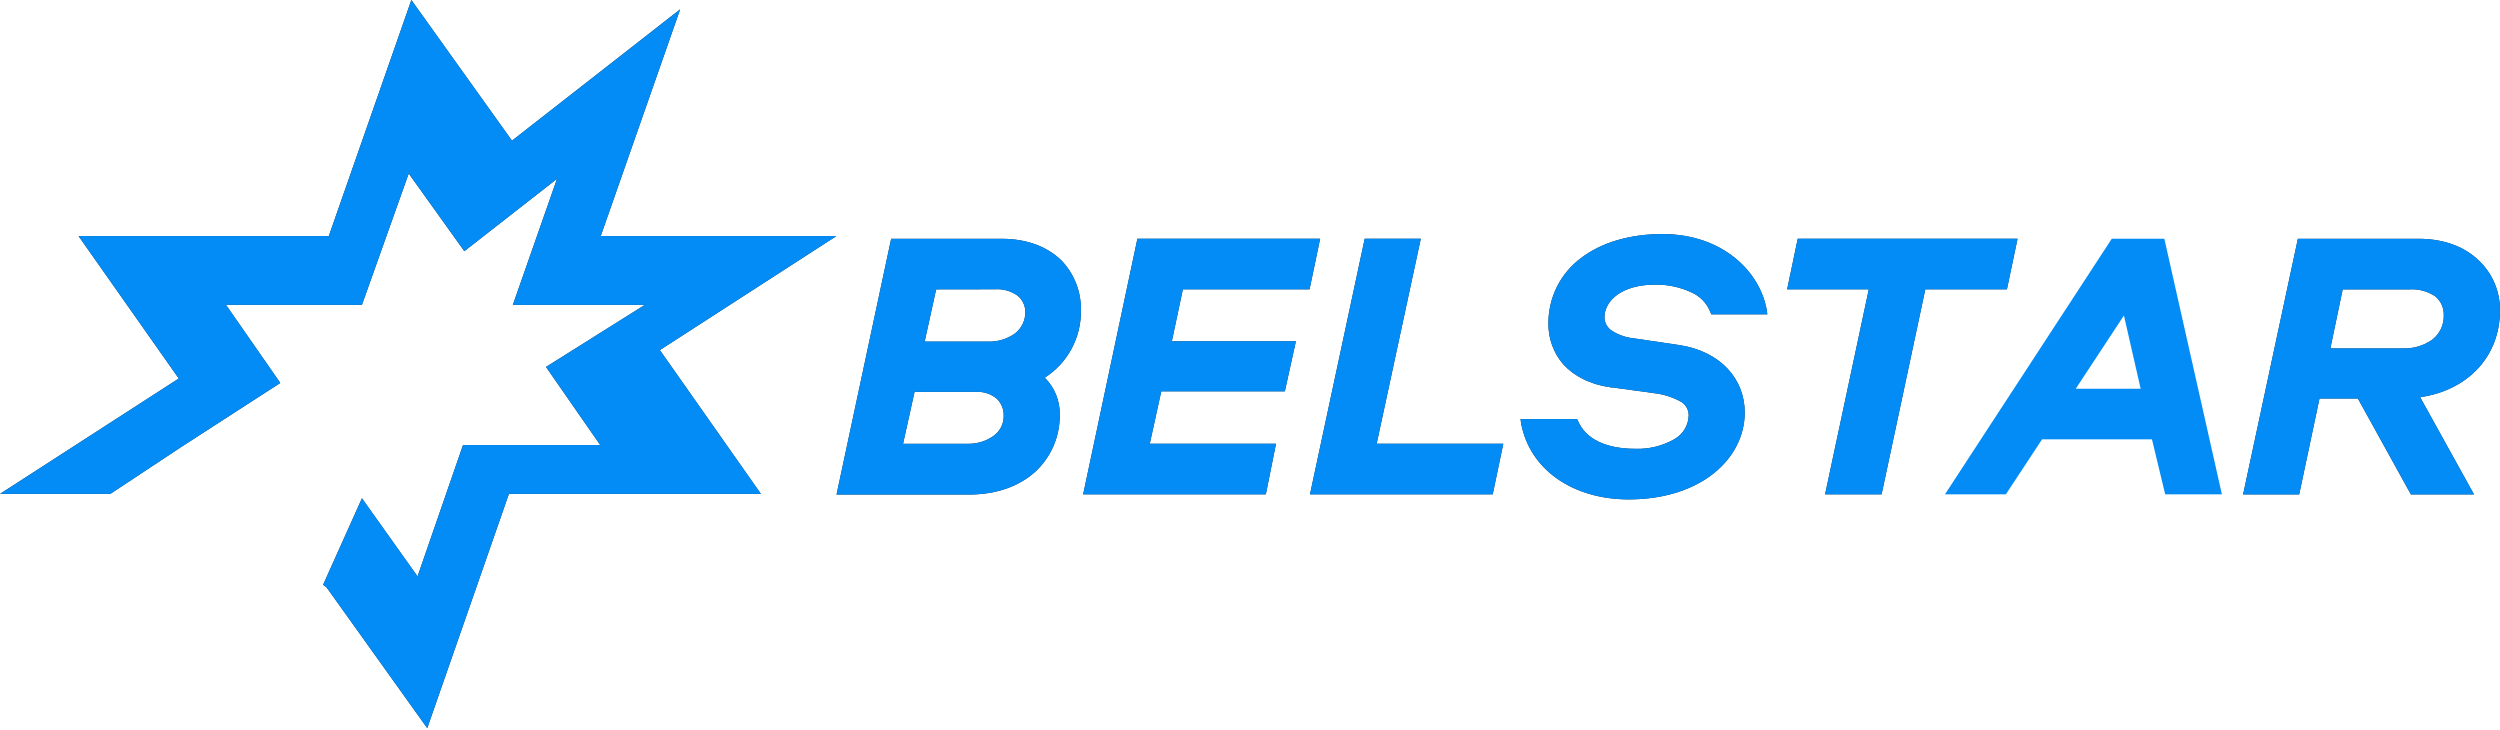 <?xml version="1.0" encoding="UTF-8"?> <svg xmlns="http://www.w3.org/2000/svg" width="849" height="248" viewBox="0 0 849 248" fill="none"> <path d="M139.7 0L111.663 80.167H26.672L60.71 128.535L0 167.723H37.472L61.609 151.751L95.182 130.051L76.742 103.528H122.913L138.801 58.919L157.69 85.297L189.16 60.726L174.171 103.528H218.994L185.421 124.614L203.844 151.138H157.24L141.802 195.747L122.913 169.223L109.722 198.602L110.925 199.506L145.092 247.277L172.823 167.723H258.408L224.081 118.887L284.037 80.167H204.005L230.982 3.162L173.866 47.771L139.7 0Z" fill="url(#paint0_linear_817_63)"></path> <path d="M547.404 131.555L561.639 133.507C564.843 133.865 567.949 134.84 570.786 136.379C571.605 136.848 572.285 137.526 572.758 138.345C573.232 139.164 573.482 140.094 573.482 141.041C573.443 142.716 572.966 144.351 572.098 145.781C571.23 147.212 570.003 148.387 568.539 149.189C564.564 151.438 560.052 152.554 555.492 152.415C545.462 152.415 538.561 149.189 535.865 142.929L535.56 142.316H516.383L516.527 143.526C519.368 159.498 534.18 169.597 553.101 169.597C577.687 169.597 592.515 155.723 592.515 140.057C592.515 128.909 584.491 119.261 570.048 117.148L554.77 114.889C552.157 114.62 549.642 113.748 547.42 112.34C546.656 111.854 546.024 111.186 545.579 110.395C545.133 109.604 544.889 108.715 544.868 107.806C544.868 102.24 550.565 96.658 562.104 96.658C566.293 96.598 570.442 97.474 574.253 99.223C575.747 99.851 577.101 100.775 578.234 101.939C579.367 103.103 580.256 104.484 580.848 105.999L581.153 106.758H600.186L600.026 105.548C597.94 92.641 585.342 79.476 564.511 79.476C553.566 79.476 543.825 82.348 536.924 87.623C533.455 90.195 530.642 93.556 528.715 97.432C526.787 101.307 525.8 105.587 525.835 109.92C525.788 115.012 527.604 119.944 530.938 123.778C534.533 127.699 539.925 130.571 547.42 131.619L547.404 131.555Z" fill="url(#paint1_linear_817_63)"></path> <path d="M340.11 81.089C349.097 81.089 355.837 83.961 360.491 88.478C362.652 90.738 364.348 93.406 365.48 96.327C366.612 99.248 367.158 102.365 367.087 105.499C367.136 110.032 366.032 114.502 363.881 118.486C361.729 122.47 358.602 125.835 354.794 128.263C356.462 129.907 357.776 131.878 358.654 134.054C359.532 136.23 359.955 138.565 359.898 140.912C359.933 144.553 359.203 148.16 357.753 151.496C356.304 154.833 354.169 157.824 351.488 160.272C346.096 165.112 338.457 167.952 329.021 167.952H284.086L302.638 81.089H340.11ZM317.915 98.271L314.016 116.018H335.761C338.918 116.068 342.011 115.12 344.604 113.308C345.741 112.449 346.659 111.332 347.284 110.047C347.909 108.763 348.222 107.348 348.198 105.919C348.195 104.847 347.951 103.789 347.484 102.825C347.017 101.862 346.34 101.016 345.502 100.353C343.269 98.796 340.575 98.05 337.863 98.239L317.915 98.271ZM310.582 133.071L306.682 150.705H328.411C331.556 150.824 334.655 149.924 337.254 148.14C338.424 147.351 339.371 146.27 340.001 145.003C340.631 143.736 340.923 142.327 340.848 140.912C340.85 139.869 340.639 138.837 340.228 137.879C339.816 136.922 339.214 136.06 338.457 135.346C336.509 133.768 334.055 132.959 331.556 133.071H310.582Z" fill="url(#paint2_linear_817_63)"></path> <path d="M397.962 115.886L401.702 98.252H444.727L448.322 81.07H386.263L367.84 167.868H429.882L433.333 150.686H390.468L394.368 132.907H436.334L440.089 115.886H397.962Z" fill="url(#paint3_linear_817_63)"></path> <path d="M463.455 81.07H482.504L467.515 150.686H510.524L506.93 167.868H444.871L463.455 81.07Z" fill="url(#paint4_linear_817_63)"></path> <path d="M610.509 81.07H685.165L681.554 98.252H653.839L638.994 167.868H619.801L634.645 98.252H606.914L610.509 81.07Z" fill="url(#paint5_linear_817_63)"></path> <path d="M821.25 81.089C830.54 81.089 837.44 84.106 842.11 88.769C844.31 90.926 846.05 93.507 847.24 96.357C848.42 99.206 849.02 102.266 849 105.354C849 121.326 837.77 132.619 821.88 134.894L840.16 167.887H818.73L800.74 135.346H787.7L780.81 167.887H761.762L780.36 81.089H821.25ZM795.58 98.271L791.39 118.309H816.12C819.58 118.421 822.99 117.421 825.86 115.453C827.16 114.484 828.21 113.208 828.92 111.738C829.62 110.268 829.96 108.647 829.9 107.016C829.94 105.811 829.7 104.615 829.21 103.516C828.72 102.418 827.98 101.446 827.06 100.675C824.5 98.935 821.45 98.09 818.36 98.271H795.58Z" fill="url(#paint6_linear_817_63)"></path> <path d="M139.7 0L111.663 80.167H26.672L60.71 128.535L0 167.723H37.472L61.609 151.751L95.182 130.051L76.742 103.528H122.913L138.801 58.919L157.69 85.297L189.16 60.726L174.171 103.528H218.994L185.421 124.614L203.844 151.138H157.24L141.802 195.747L122.913 169.223L109.722 198.602L110.925 199.506L145.092 247.277L172.823 167.723H258.408L224.081 118.887L284.037 80.167H204.005L230.982 3.162L173.866 47.771L139.7 0Z" fill="#038CF6"></path> <path d="M547.404 131.555L561.639 133.507C564.843 133.865 567.949 134.84 570.786 136.379C571.605 136.848 572.285 137.526 572.758 138.345C573.232 139.164 573.482 140.094 573.482 141.041C573.443 142.716 572.966 144.351 572.098 145.781C571.23 147.212 570.003 148.387 568.539 149.189C564.564 151.438 560.052 152.554 555.492 152.415C545.462 152.415 538.561 149.189 535.865 142.929L535.56 142.316H516.383L516.527 143.526C519.368 159.498 534.18 169.597 553.101 169.597C577.687 169.597 592.515 155.723 592.515 140.057C592.515 128.909 584.491 119.261 570.048 117.148L554.77 114.889C552.157 114.62 549.642 113.748 547.42 112.34C546.656 111.854 546.024 111.186 545.579 110.395C545.133 109.604 544.889 108.715 544.868 107.806C544.868 102.24 550.565 96.658 562.104 96.658C566.293 96.598 570.442 97.474 574.253 99.223C575.747 99.851 577.101 100.775 578.234 101.939C579.367 103.103 580.256 104.484 580.848 105.999L581.153 106.758H600.186L600.026 105.548C597.94 92.641 585.342 79.476 564.511 79.476C553.566 79.476 543.825 82.348 536.924 87.623C533.455 90.195 530.642 93.556 528.715 97.432C526.787 101.307 525.8 105.587 525.835 109.92C525.788 115.012 527.604 119.944 530.938 123.778C534.533 127.699 539.925 130.571 547.42 131.619L547.404 131.555Z" fill="#038CF6"></path> <path fill-rule="evenodd" clip-rule="evenodd" d="M340.11 81.089C349.097 81.089 355.837 83.961 360.491 88.478C362.652 90.738 364.348 93.406 365.48 96.327C366.612 99.248 367.158 102.365 367.087 105.499C367.136 110.032 366.032 114.502 363.881 118.486C361.729 122.47 358.602 125.835 354.794 128.263C356.462 129.907 357.776 131.878 358.654 134.054C359.532 136.23 359.955 138.565 359.898 140.912C359.933 144.553 359.203 148.16 357.753 151.496C356.304 154.833 354.169 157.824 351.488 160.272C346.096 165.112 338.457 167.952 329.021 167.952H284.086L302.638 81.089H340.11ZM317.915 98.271L314.016 116.018H335.761C338.918 116.068 342.011 115.12 344.604 113.308C345.741 112.449 346.659 111.332 347.284 110.047C347.909 108.763 348.222 107.348 348.198 105.919C348.195 104.847 347.951 103.789 347.484 102.825C347.017 101.862 346.34 101.016 345.502 100.353C343.269 98.796 340.575 98.05 337.863 98.239L317.915 98.271ZM310.582 133.071L306.682 150.705H328.411C331.556 150.824 334.655 149.924 337.254 148.14C338.424 147.351 339.371 146.27 340.001 145.003C340.631 143.736 340.923 142.327 340.848 140.912C340.85 139.869 340.639 138.837 340.228 137.879C339.816 136.922 339.214 136.06 338.457 135.346C336.509 133.768 334.055 132.959 331.556 133.071H310.582Z" fill="#038CF6"></path> <path d="M397.962 115.886L401.702 98.252H444.727L448.322 81.07H386.263L367.84 167.868H429.882L433.333 150.686H390.468L394.368 132.907H436.334L440.089 115.886H397.962Z" fill="#038CF6"></path> <path d="M463.455 81.07H482.504L467.515 150.686H510.524L506.93 167.868H444.871L463.455 81.07Z" fill="#038CF6"></path> <path d="M610.509 81.07H685.165L681.554 98.252H653.839L638.994 167.868H619.801L634.645 98.252H606.914L610.509 81.07Z" fill="#038CF6"></path> <path fill-rule="evenodd" clip-rule="evenodd" d="M754.554 167.868H735.296L730.803 149.186H693.491L681.198 167.868H660.512L717.162 81.07H735.008L754.554 167.868ZM704.933 132.003L721.286 107.142L726.967 132.003H704.933Z" fill="#038CF6"></path> <path fill-rule="evenodd" clip-rule="evenodd" d="M821.25 81.089C830.54 81.089 837.44 84.106 842.11 88.769C844.31 90.926 846.05 93.507 847.24 96.357C848.42 99.206 849.02 102.266 849 105.354C849 121.326 837.77 132.619 821.88 134.894L840.16 167.887H818.73L800.74 135.346H787.7L780.81 167.887H761.762L780.36 81.089H821.25ZM795.58 98.271L791.39 118.309H816.12C819.58 118.421 822.99 117.421 825.86 115.453C827.16 114.484 828.21 113.208 828.92 111.738C829.62 110.268 829.96 108.647 829.9 107.016C829.94 105.811 829.7 104.615 829.21 103.516C828.72 102.418 827.98 101.446 827.06 100.675C824.5 98.935 821.45 98.09 818.36 98.271H795.58Z" fill="#038CF6"></path> <defs> <linearGradient id="paint0_linear_817_63" x1="0.69" y1="-728.811" x2="0.69" y2="4112.04" gradientUnits="userSpaceOnUse"> <stop stop-color="#1F292F"></stop> <stop offset="0.13" stop-color="#1E2B33"></stop> <stop offset="0.26" stop-color="#1B3240"></stop> <stop offset="0.39" stop-color="#173D54"></stop> <stop offset="0.53" stop-color="#114C72"></stop> <stop offset="0.66" stop-color="#096097"></stop> <stop offset="0.78" stop-color="#0075BE"></stop> <stop offset="1" stop-color="#29A1CA"></stop> </linearGradient> <linearGradient id="paint1_linear_817_63" x1="0.69" y1="-728.807" x2="0.69" y2="4112.04" gradientUnits="userSpaceOnUse"> <stop stop-color="#1F292F"></stop> <stop offset="0.13" stop-color="#1E2B33"></stop> <stop offset="0.26" stop-color="#1B3240"></stop> <stop offset="0.39" stop-color="#173D54"></stop> <stop offset="0.53" stop-color="#114C72"></stop> <stop offset="0.66" stop-color="#096097"></stop> <stop offset="0.78" stop-color="#0075BE"></stop> <stop offset="1" stop-color="#29A1CA"></stop> </linearGradient> <linearGradient id="paint2_linear_817_63" x1="0.691" y1="-728.808" x2="0.691" y2="4112.04" gradientUnits="userSpaceOnUse"> <stop stop-color="#1F292F"></stop> <stop offset="0.13" stop-color="#1E2B33"></stop> <stop offset="0.26" stop-color="#1B3240"></stop> <stop offset="0.39" stop-color="#173D54"></stop> <stop offset="0.53" stop-color="#114C72"></stop> <stop offset="0.66" stop-color="#096097"></stop> <stop offset="0.78" stop-color="#0075BE"></stop> <stop offset="1" stop-color="#29A1CA"></stop> </linearGradient> <linearGradient id="paint3_linear_817_63" x1="0.689" y1="-728.81" x2="0.689" y2="4112.03" gradientUnits="userSpaceOnUse"> <stop stop-color="#1F292F"></stop> <stop offset="0.13" stop-color="#1E2B33"></stop> <stop offset="0.26" stop-color="#1B3240"></stop> <stop offset="0.39" stop-color="#173D54"></stop> <stop offset="0.53" stop-color="#114C72"></stop> <stop offset="0.66" stop-color="#096097"></stop> <stop offset="0.78" stop-color="#0075BE"></stop> <stop offset="1" stop-color="#29A1CA"></stop> </linearGradient> <linearGradient id="paint4_linear_817_63" x1="0.689" y1="-728.81" x2="0.689" y2="4112.03" gradientUnits="userSpaceOnUse"> <stop stop-color="#1F292F"></stop> <stop offset="0.13" stop-color="#1E2B33"></stop> <stop offset="0.26" stop-color="#1B3240"></stop> <stop offset="0.39" stop-color="#173D54"></stop> <stop offset="0.53" stop-color="#114C72"></stop> <stop offset="0.66" stop-color="#096097"></stop> <stop offset="0.78" stop-color="#0075BE"></stop> <stop offset="1" stop-color="#29A1CA"></stop> </linearGradient> <linearGradient id="paint5_linear_817_63" x1="0.693" y1="-728.81" x2="0.693" y2="4112.03" gradientUnits="userSpaceOnUse"> <stop stop-color="#1F292F"></stop> <stop offset="0.13" stop-color="#1E2B33"></stop> <stop offset="0.26" stop-color="#1B3240"></stop> <stop offset="0.39" stop-color="#173D54"></stop> <stop offset="0.53" stop-color="#114C72"></stop> <stop offset="0.66" stop-color="#096097"></stop> <stop offset="0.78" stop-color="#0075BE"></stop> <stop offset="1" stop-color="#29A1CA"></stop> </linearGradient> <linearGradient id="paint6_linear_817_63" x1="0.692" y1="-728.807" x2="0.692" y2="4112.04" gradientUnits="userSpaceOnUse"> <stop stop-color="#1F292F"></stop> <stop offset="0.13" stop-color="#1E2B33"></stop> <stop offset="0.26" stop-color="#1B3240"></stop> <stop offset="0.39" stop-color="#173D54"></stop> <stop offset="0.53" stop-color="#114C72"></stop> <stop offset="0.66" stop-color="#096097"></stop> <stop offset="0.78" stop-color="#0075BE"></stop> <stop offset="1" stop-color="#29A1CA"></stop> </linearGradient> </defs> </svg> 